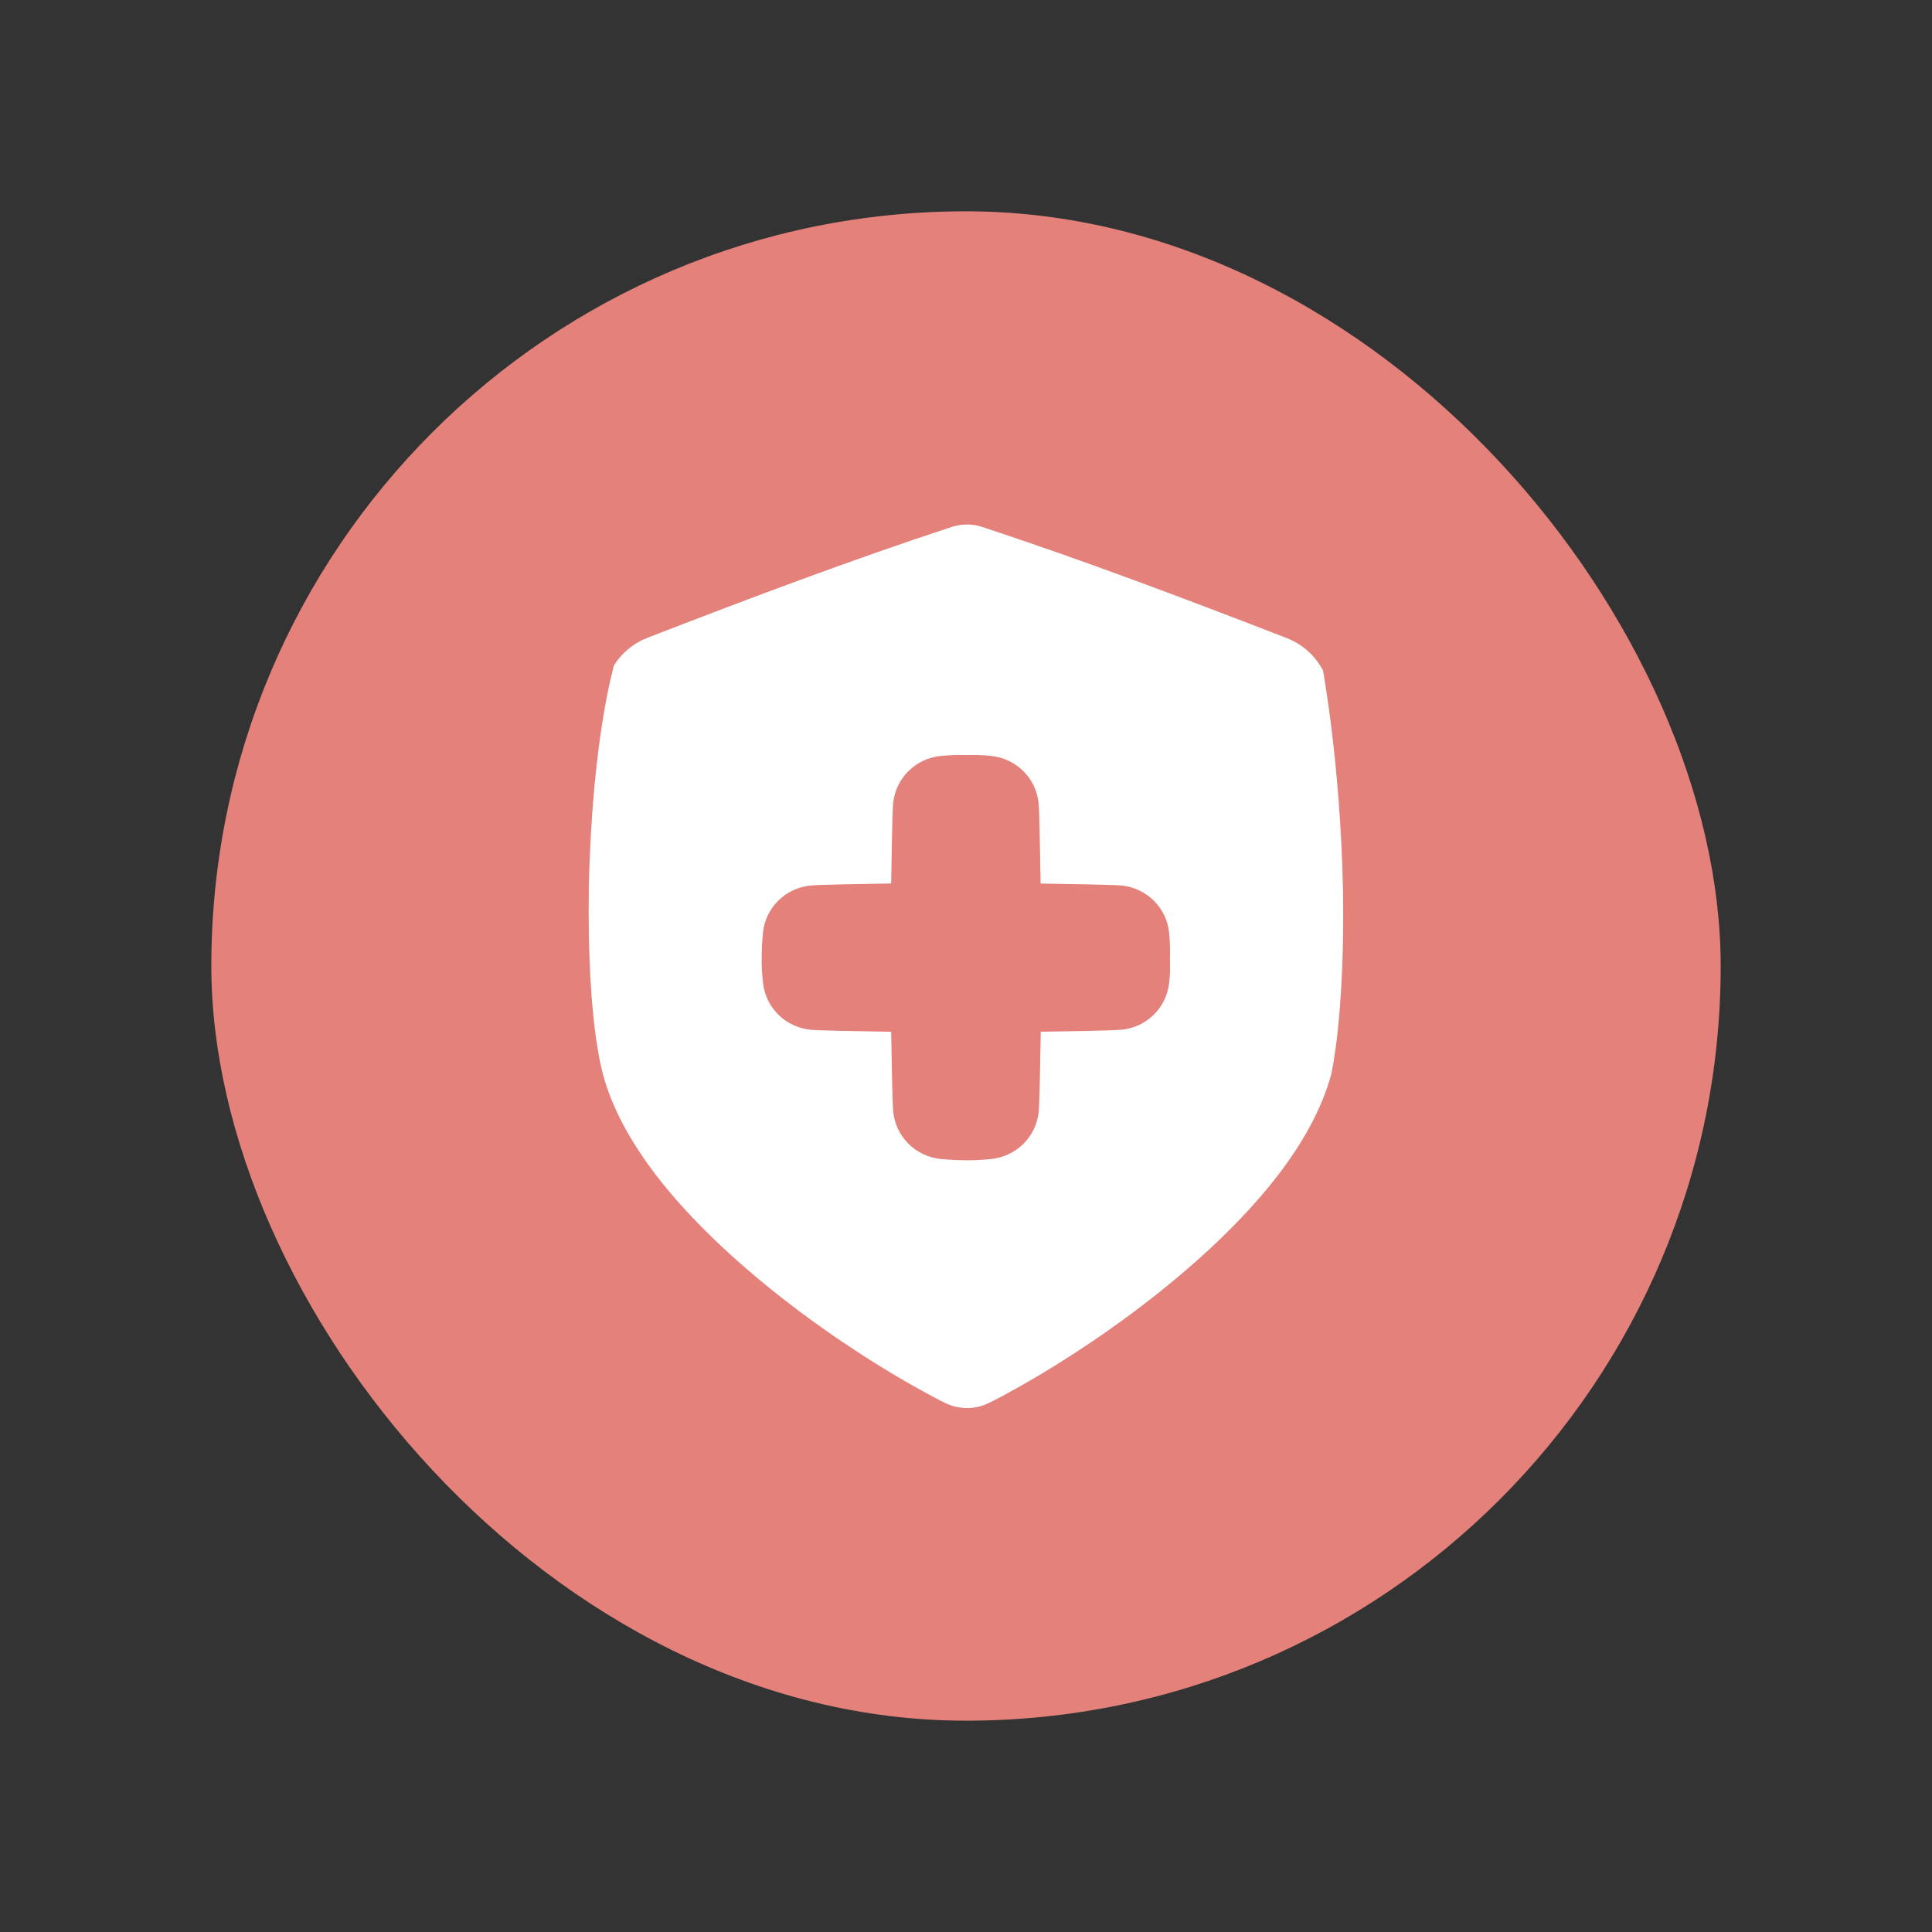 <?xml version="1.0" encoding="UTF-8"?> <svg xmlns="http://www.w3.org/2000/svg" width="512" height="512" viewBox="0 0 512 512" fill="none"><rect x="0" y="0" width="512" height="512" fill="#333333" stroke="none"/><rect x="56" y="56" width="400" height="400" rx="200" fill="#E4817B"></rect><path d="M355.909 236.16C355.264 202.566 350.581 177.758 350.631 177.739C348.596 173.81 345.205 170.753 341.087 169.133C313.649 158.491 286.668 148.334 260.363 139.668C257.692 138.777 254.803 138.777 252.132 139.668C225.832 148.312 198.856 158.45 171.422 169.078C167.806 170.516 164.743 173.069 162.678 176.367C162.829 176.39 157.035 194.477 156.052 234.445C155.443 274.364 160.414 286.341 160.254 286.354C162.943 295.13 167.983 304.066 175.208 313.148C183.28 323.291 194.186 333.768 207.357 344.071C229.17 361.188 249.58 371.418 250.435 371.779C252.249 372.679 254.246 373.147 256.271 373.147C258.295 373.147 260.292 372.679 262.106 371.779C262.966 371.418 283.398 361.156 305.198 344.044C318.373 333.736 329.284 323.259 337.36 313.12C345.098 303.394 350.329 293.85 352.858 284.475C352.758 284.452 356.416 269.791 355.909 236.16ZM309.835 260.37V260.466C309.495 263.652 308.067 266.624 305.792 268.881C303.501 271.143 300.507 272.556 297.305 272.887C295.073 273.12 283.297 273.294 275.811 273.417C275.688 280.656 275.505 292.382 275.258 294.714C274.918 297.9 273.49 300.872 271.215 303.128C268.924 305.39 265.93 306.805 262.728 307.139H262.632C260.628 307.371 258.612 307.487 256.595 307.486C254.176 307.499 251.758 307.383 249.351 307.139H249.255C246.053 306.805 243.059 305.39 240.768 303.128C238.493 300.872 237.066 297.9 236.725 294.714C236.478 292.382 236.295 280.67 236.172 273.435C228.878 273.312 217.102 273.129 214.752 272.887C211.542 272.559 208.54 271.144 206.246 268.876C203.968 266.622 202.539 263.649 202.203 260.462V260.366C201.969 258.379 201.851 256.38 201.851 254.379C201.839 251.98 201.956 249.582 202.203 247.195V247.099C202.539 243.912 203.968 240.939 206.246 238.685C208.535 236.423 211.528 235.01 214.729 234.679C217.084 234.436 228.869 234.249 236.167 234.13C236.291 226.694 236.469 214.973 236.702 212.764C237.043 209.578 238.47 206.607 240.745 204.35C243.037 202.088 246.03 200.674 249.233 200.339H249.329C251.735 200.096 254.155 200.022 256.572 200.115C258.587 200.022 260.606 200.096 262.609 200.339H262.705C265.907 200.674 268.901 202.088 271.192 204.35C273.467 206.607 274.895 209.578 275.235 212.764C275.468 214.978 275.647 226.708 275.77 234.148C283.275 234.272 295.064 234.445 297.296 234.679C300.499 235.012 303.493 236.428 305.783 238.694C308.058 240.951 309.485 243.922 309.826 247.108V247.204C310.071 249.591 310.146 251.991 310.05 254.389C310.149 256.385 310.077 258.386 309.835 260.37Z" fill="white"></path></svg> 